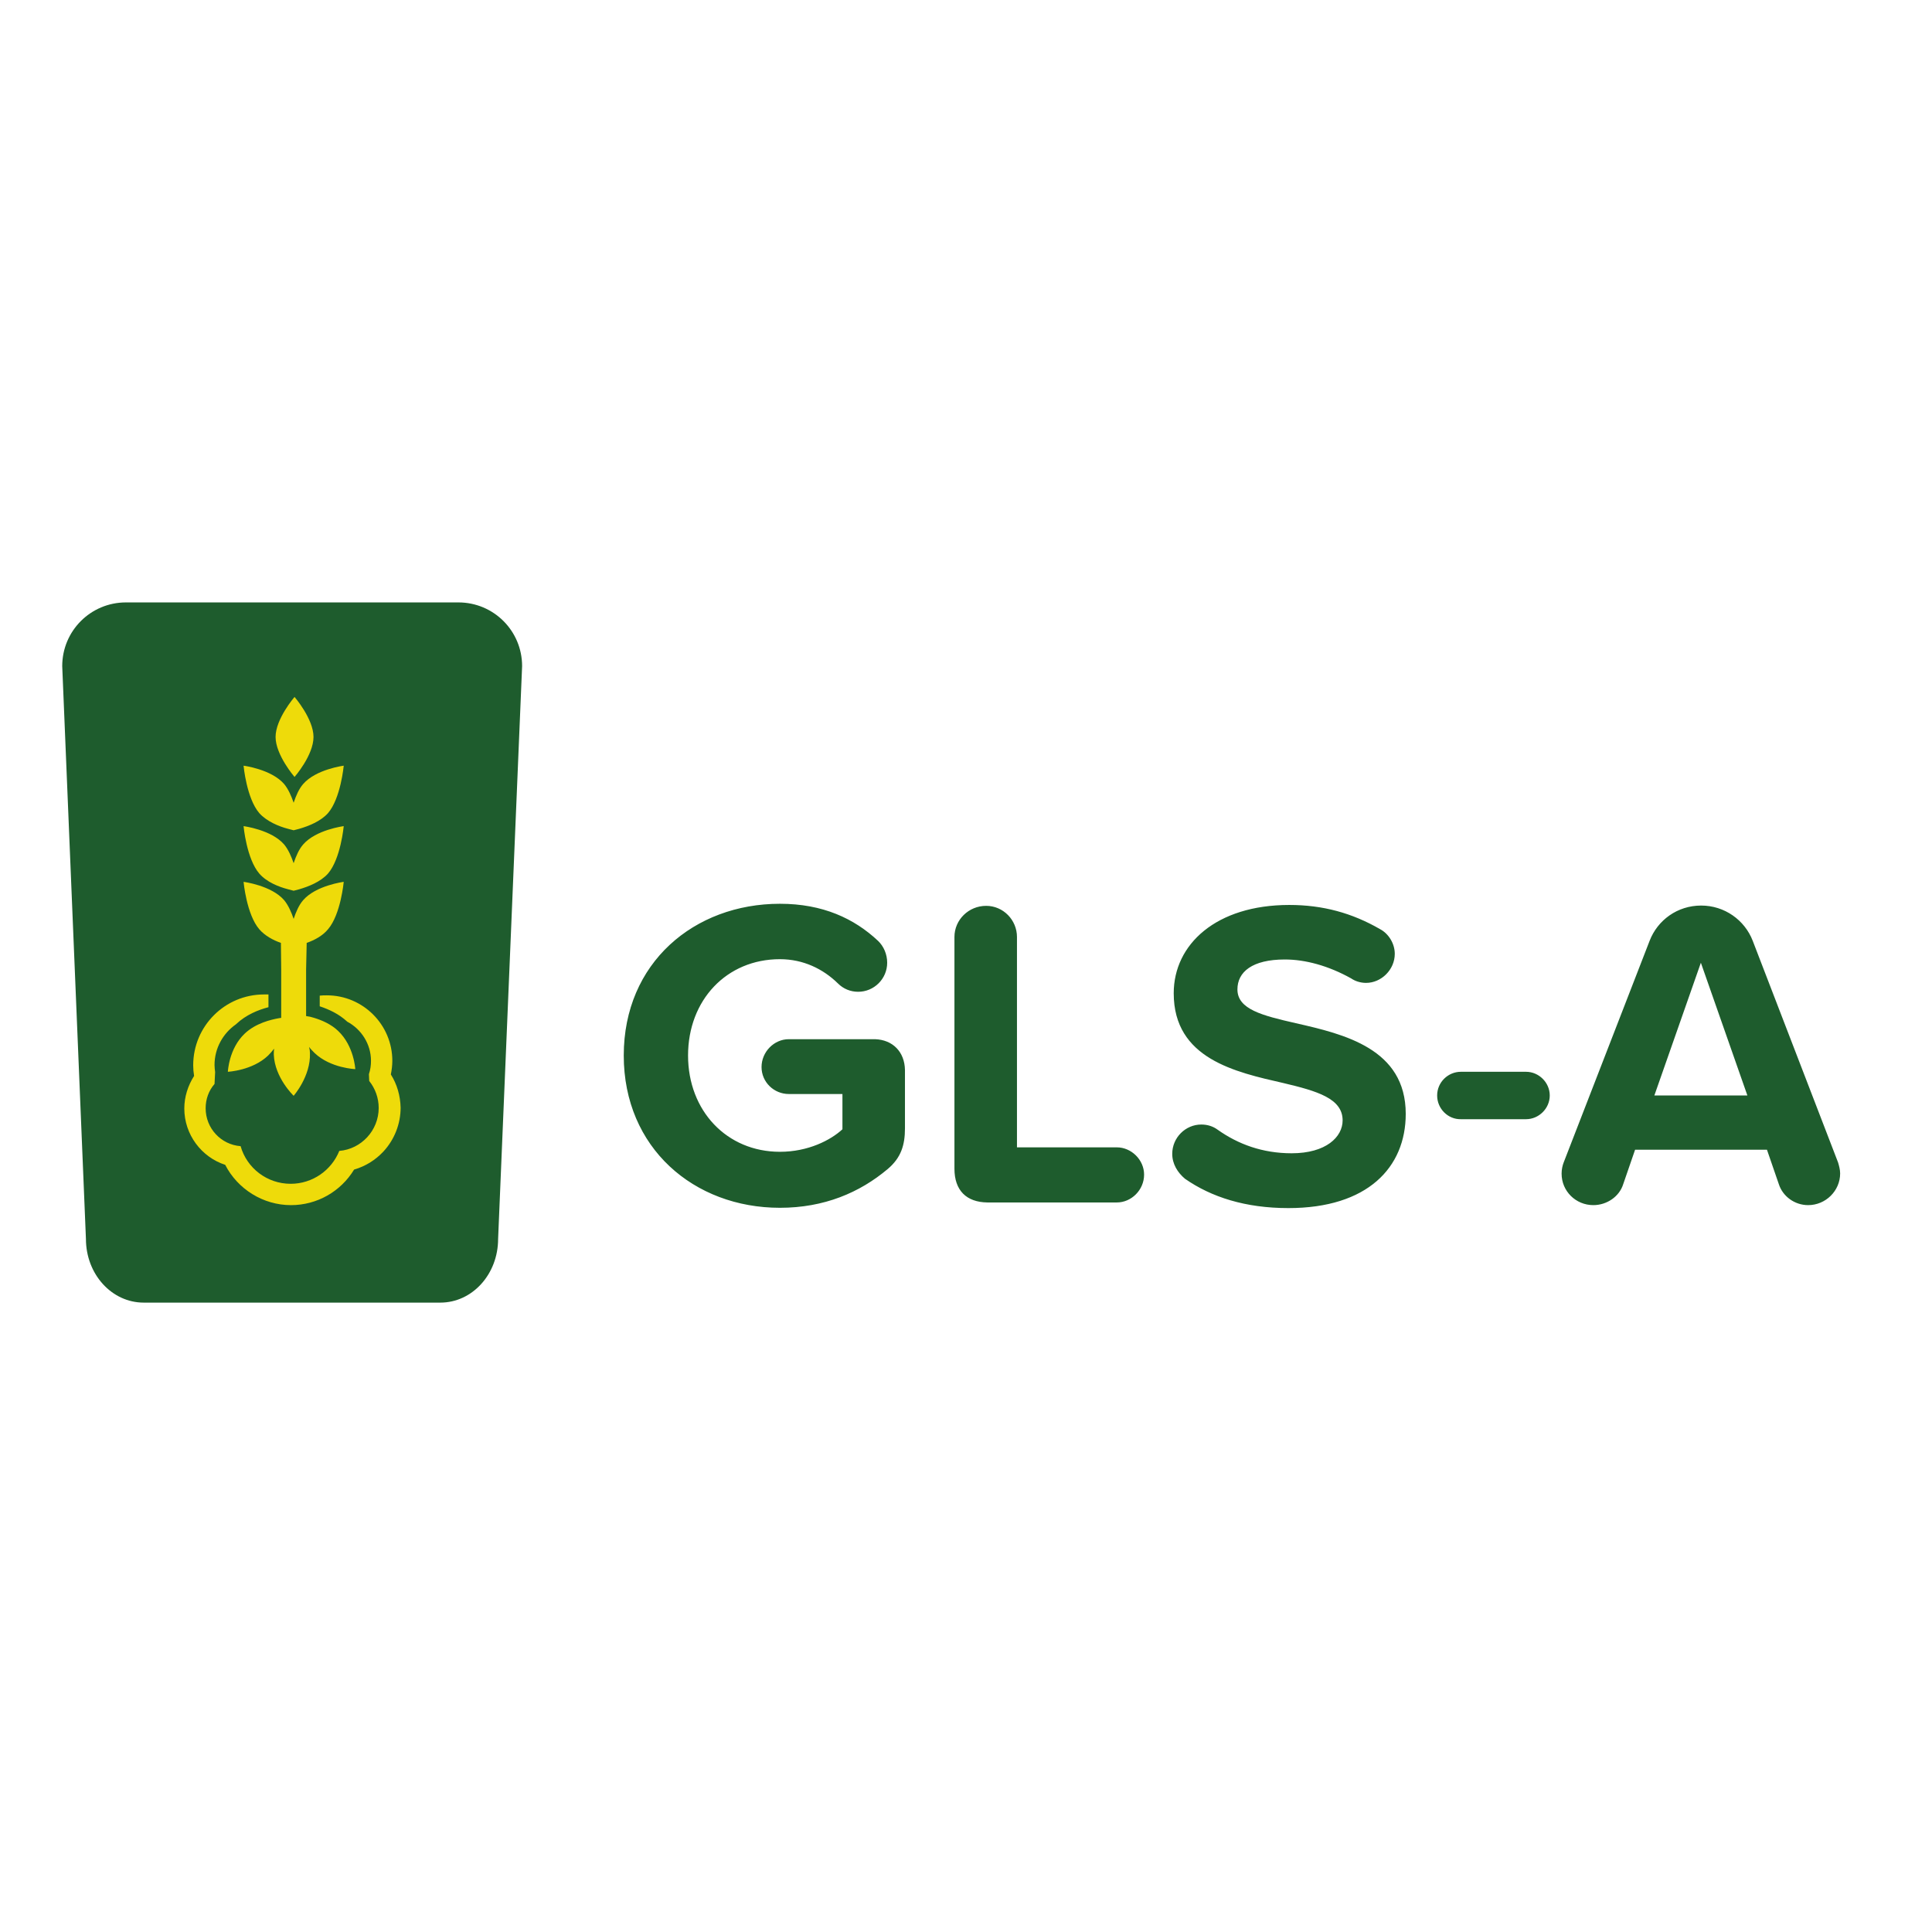 <?xml version="1.0" encoding="utf-8"?>
<!-- Generator: Adobe Illustrator 19.2.1, SVG Export Plug-In . SVG Version: 6.00 Build 0)  -->
<svg version="1.1" id="layer" xmlns="http://www.w3.org/2000/svg" xmlns:xlink="http://www.w3.org/1999/xlink" x="0px" y="0px"
	 viewBox="0 0 652 652" style="enable-background:new 0 0 652 652;" xml:space="preserve">
<style type="text/css">
	.st0{fill:#1E5C2D;}
	.st1{fill:#EEDB0A;}
</style>
<path class="st0" d="M305.4,361.1v19.7c0,5.6-1.3,9.9-5.8,13.7c-9.5,8-21.5,13.1-36.4,13.1c-29,0-52.7-20.2-52.7-51.4
	c0-31.3,23.8-51.2,52.7-51.2c14.5,0,25.1,5,33.1,12.5c1.9,1.8,3.1,4.5,3.1,7.4c0,5.4-4.4,9.8-9.8,9.8c0,0,0,0,0,0
	c-2.6,0-5-1-6.8-2.8c-5-4.9-11.7-8.2-19.6-8.2c-18,0-31,13.8-31,32.5s13.1,32.5,31,32.5c9.5,0,17.1-3.9,21.1-7.6v-11.9h-18.1
	c-5,0-9.2-4-9.2-9.1s4.2-9.4,9.2-9.4h29.1C301.3,350.9,305.3,355,305.4,361.1 M322.1,394.4v-78.2c0-5.8,4.8-10.5,10.7-10.5
	c5.8,0,10.4,4.8,10.4,10.5v71h33.7c4.9,0,9.2,4.2,9.2,9.2c0,5.2-4.3,9.4-9.2,9.4h-43.7C326.1,405.7,322.1,401.7,322.1,394.4
	 M395.6,389.4c0-5.5,4.5-9.9,9.8-9.9c2.1,0,4,0.6,5.6,1.8c6.8,4.8,15,7.9,24.9,7.9c11.6,0,17.2-5.5,17.2-11.1c0-7.4-8.6-9.9-20-12.6
	c-16.2-3.7-37-8.2-37-30.3c0-16.5,14.3-29.8,39-29.8c11.3,0,21.2,2.7,30.7,8.2c2.8,1.5,4.9,4.8,4.9,8.3c0,5.3-4.5,9.8-9.7,9.8
	c-1.9,0-3.7-0.6-5-1.5c-7.7-4.3-15.5-6.4-22.4-6.4c-11,0-16,4.2-16,10.1c0,6.7,8.3,8.8,19.7,11.4c16.3,3.7,37.1,8.6,37.1,30.6
	c0,18.1-12.9,31.8-39.6,31.8c-14.5,0-26-3.7-34.9-9.9C397.4,395.7,395.6,392.8,395.6,389.4 M485,369.7c0-4.5,3.7-8,8-8h22
	c4.3,0,8,3.6,8,8s-3.7,8-8,8h-22C488.7,377.8,485,374.2,485,369.7 M589.7,369.7l-15.7-44.8l-15.7,44.8H589.7z M621,396
	c0,5.9-4.9,10.7-10.8,10.7c-4.6,0-8.6-3-9.9-7.1l-4-11.6h-44.5l-4,11.6c-1.3,4.2-5.5,7.1-10.1,7.1c-5.9,0-10.7-4.7-10.7-10.6
	c0,0,0-0.1,0-0.1c0-1.3,0.3-2.7,0.7-3.7l29-74.8c2.7-7,9.4-11.9,17.4-11.9c7.9,0,14.7,4.9,17.4,11.9l28.8,74.8
	C620.6,393.3,621,394.7,621,396 M168.1,418.1c0,11.9-8.7,21.5-19.5,21.5H48.5c-10.8,0-19.5-9.6-19.5-21.5l-8-193.3
	c0-11.9,9.6-21.5,21.5-21.5h112.2c11.9,0,21.5,9.6,21.5,21.5L168.1,418.1z"/>
<path class="st1" d="M105.8,248.7c0-6.1-6.4-13.5-6.4-13.5s-6.4,7.4-6.4,13.5s6.4,13.5,6.4,13.5S105.8,254.9,105.8,248.7
	 M97.2,279.7l1.9,0.5l1.9-0.5c3.1-0.9,7.2-2.5,9.7-5.3c4.3-5,5.3-16,5.3-16s-9.4,1.2-13.7,6.2c-1.4,1.6-2.4,3.9-3.2,6.3
	c-0.8-2.3-1.8-4.6-3.2-6.3c-4.3-5-13.7-6.2-13.7-6.2s1,11,5.3,16C90,277.2,94.1,278.9,97.2,279.7 M97.2,300.1l1.9,0.5l1.9-0.5
	c3.1-0.9,7.2-2.5,9.7-5.3c4.3-5,5.3-16,5.3-16s-9.4,1.2-13.7,6.2c-1.4,1.6-2.4,3.9-3.2,6.3c-0.8-2.3-1.8-4.6-3.2-6.3
	c-4.3-5-13.7-6.2-13.7-6.2s1,11,5.3,16C90,297.7,94.1,299.3,97.2,300.1 M94.8,318.2l0.1,9l0,16.3l-0.7,0.1
	c-2.8,0.5-7.9,1.7-11.6,5.2c-5.4,5.1-5.7,12.9-5.7,12.9s8.3-0.4,13.6-5.5c0.7-0.7,1.4-1.5,2-2.3c-0.1,0.7-0.1,1.4-0.1,2
	c0.3,7.8,6.7,13.9,6.7,13.9s5.8-6.6,5.5-14.4c0-0.7-0.1-1.4-0.3-2.1c0.5,0.7,1.2,1.4,1.9,2.1c5.4,5.1,13.7,5.4,13.7,5.4
	s-0.4-7.8-5.8-12.9c-2.4-2.3-5.5-3.6-8.1-4.4c-0.9-0.3-1.8-0.5-2.7-0.6l0-6.1l0-9.6l0.2-9c2.6-0.9,5.4-2.4,7.2-4.6
	c4.3-5,5.3-16,5.3-16s-9.4,1.2-13.7,6.2c-1.4,1.6-2.4,3.9-3.2,6.3c-0.8-2.3-1.8-4.6-3.2-6.3c-4.3-5-13.7-6.2-13.7-6.2s1,11,5.3,16
	C89.4,315.8,92.2,317.3,94.8,318.2 M131.9,362.6c0.3-1.5,0.5-3.1,0.5-4.6c0-12.2-9.9-22.1-22.1-22.1c-0.8,0-1.6,0-2.4,0.1l0,3.6
	c3,1,6.4,2.5,9.3,5.2c4.7,2.5,8,7.5,8,13.2c0,1.5-0.2,3-0.7,4.5l0.1,2.3c2,2.5,3.2,5.7,3.2,9.1c0,7.6-5.9,13.9-13.3,14.5
	c-2.6,6.5-9,11.1-16.4,11.1c-8,0-14.8-5.3-16.9-12.7c-6.6-0.5-11.8-6-11.8-12.8c0-3,1-5.9,3-8.2l0.2-4c-0.1-0.8-0.2-1.6-0.2-2.4
	c0-5.7,2.9-10.7,7.2-13.7c0,0,0.1-0.1,0.1-0.1c3.4-3.2,7.5-4.8,10.9-5.7l0-4.3c-0.5,0-1,0-1.5,0c-13.2,0-23.9,10.7-23.9,23.9
	c0,1.2,0.1,2.4,0.3,3.6c-2.1,3.3-3.3,7.1-3.3,11c0,8.8,5.8,16.4,13.8,19c4.2,8.2,12.8,13.6,22.2,13.6c8.8,0,16.8-4.6,21.3-12
	c3.8-1.1,7.2-3.2,9.9-6.1c3.7-4,5.8-9.3,5.8-14.8C135.1,369.8,134,365.9,131.9,362.6"/>
</svg>
